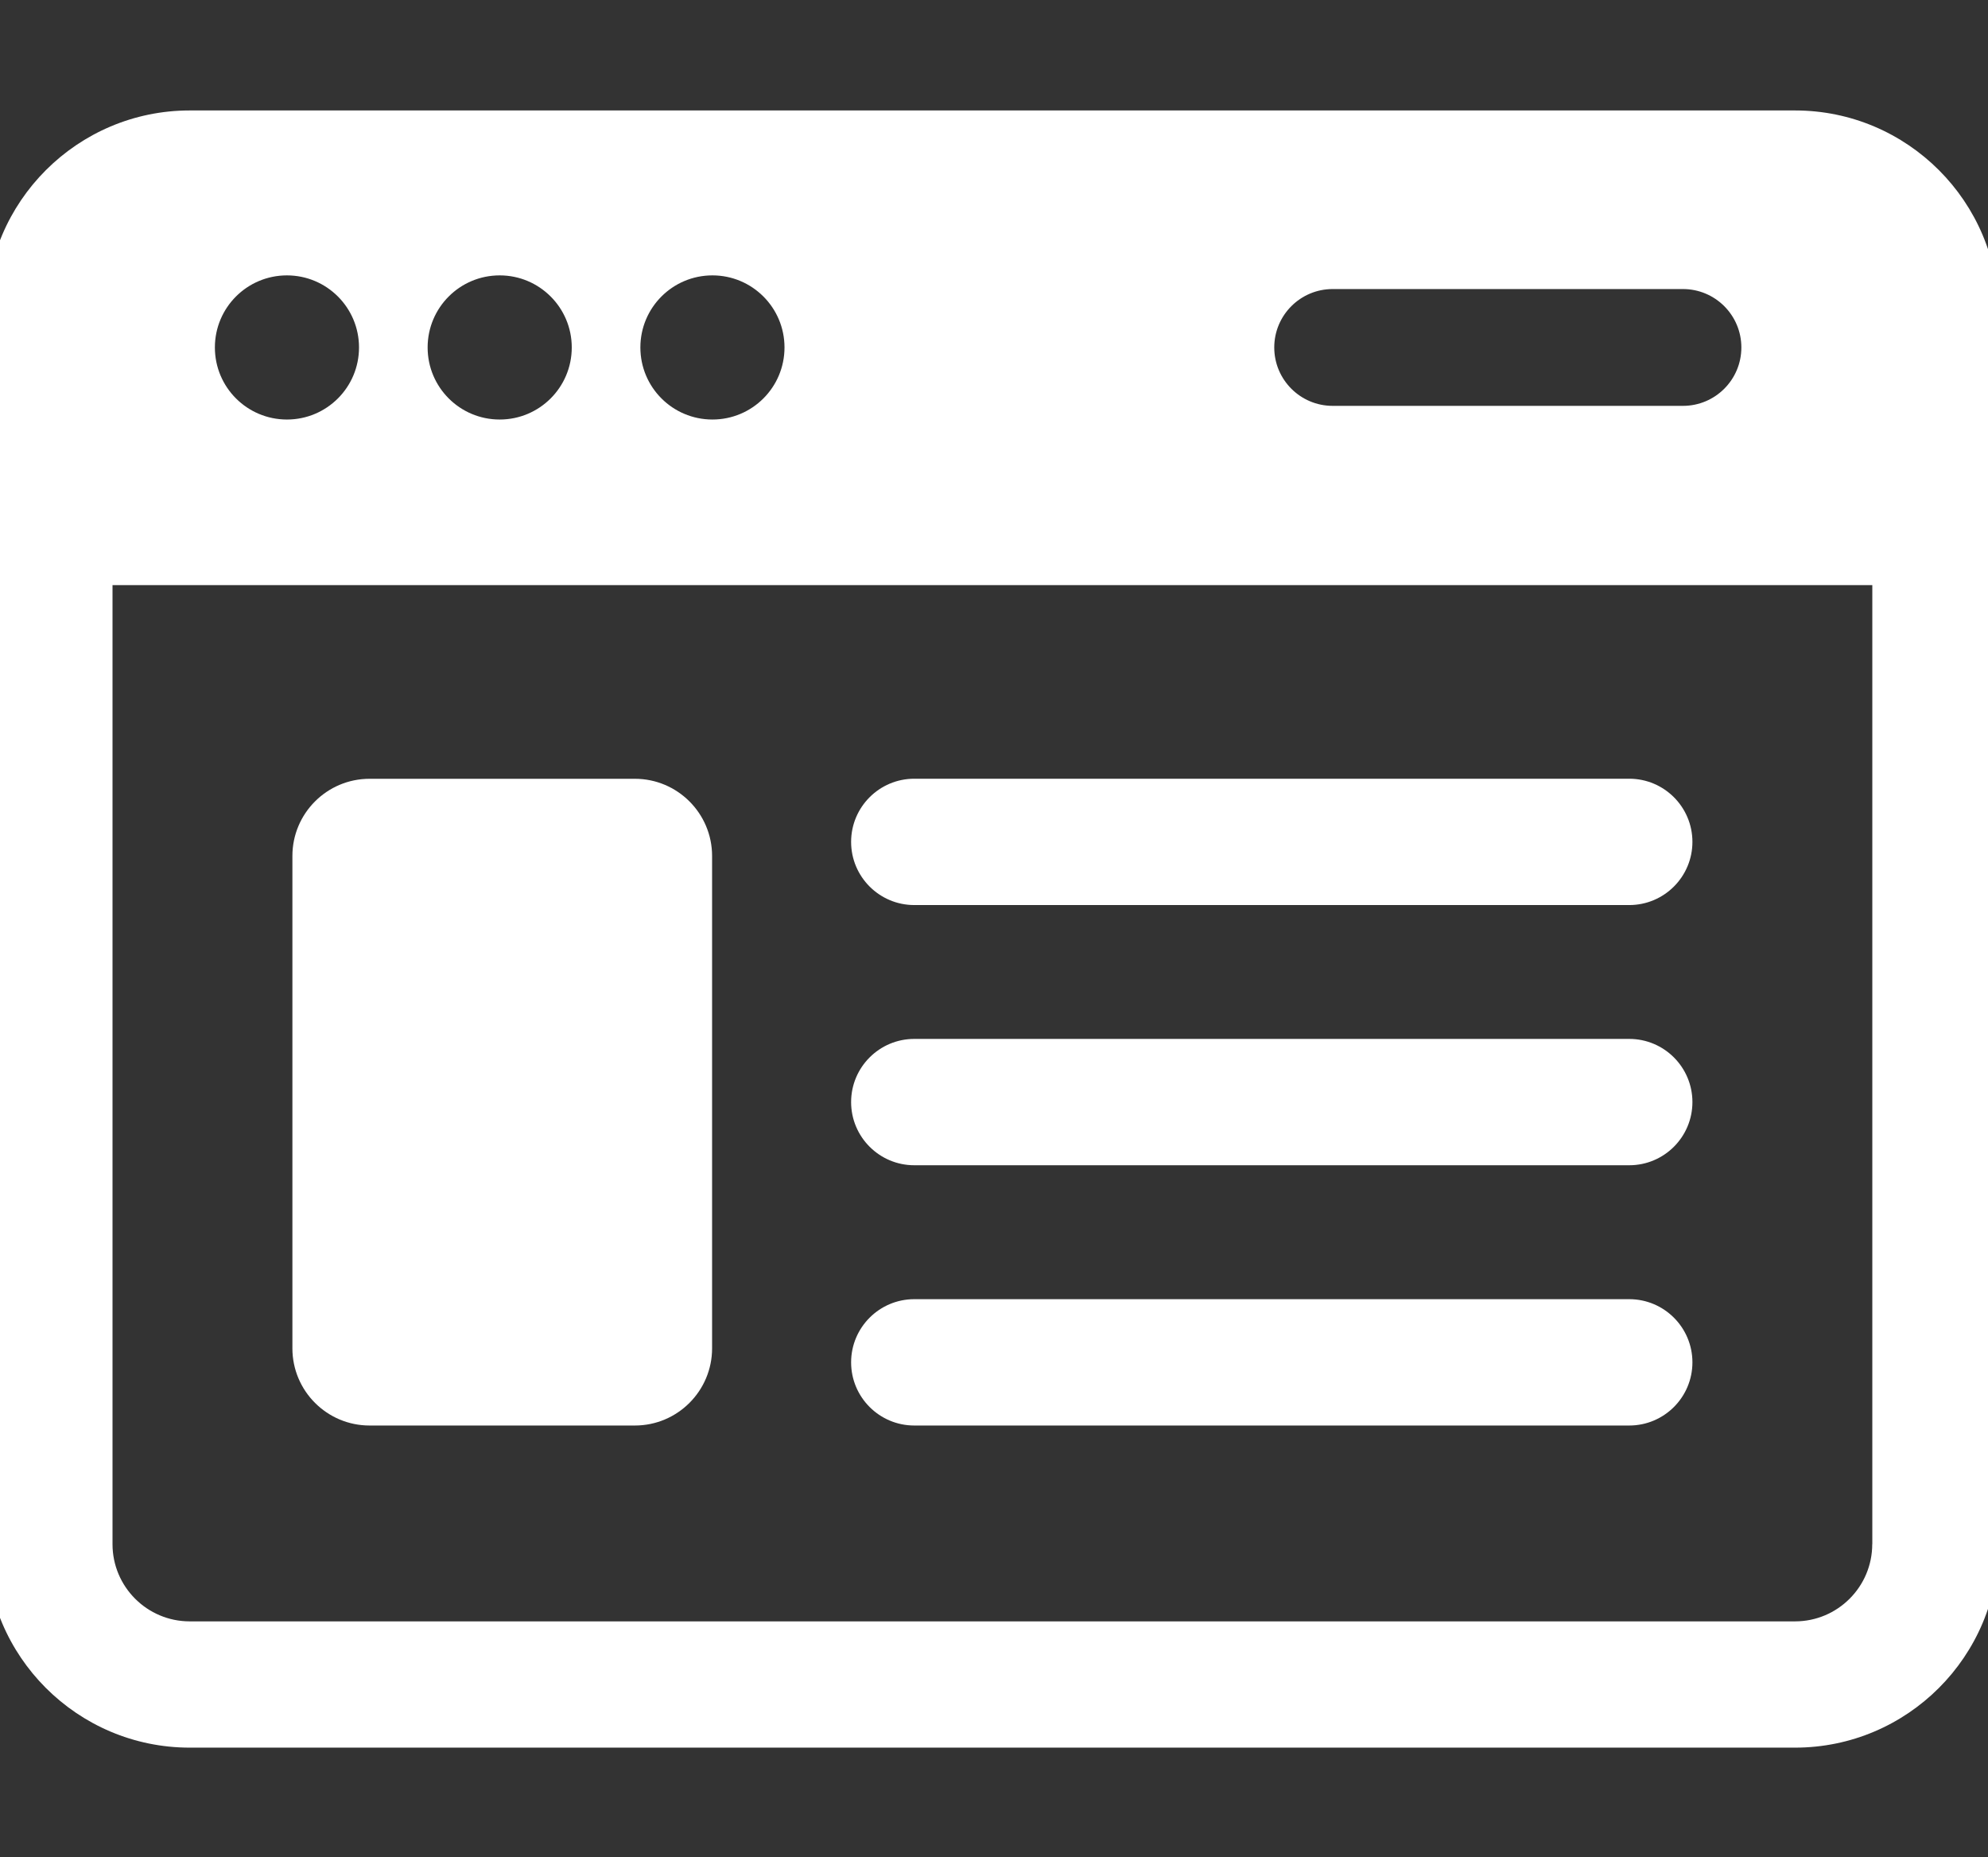 <svg width="288" height="269" viewBox="0 0 288 269" fill="none" xmlns="http://www.w3.org/2000/svg">
<rect x="0" y="0" width="288" height="269" fill="#333333" stroke="none"/>
<g clip-path="url(#clip0_31_53)">
<g clip-path="url(#clip1_31_53)">
<path d="M260.05 16H27.48C11.23 16 -2 29.23 -2 45.48V223.67C-2 239.93 11.23 253.15 27.48 253.15H260.05C276.31 253.15 289.53 239.92 289.53 223.67V45.48C289.53 29.22 276.31 16 260.05 16ZM193.06 41.87H243.81C248.48 41.87 252.27 45.66 252.27 50.33C252.27 55 248.48 58.79 243.81 58.79H193.06C188.39 58.79 184.6 55 184.6 50.33C184.6 45.66 188.39 41.87 193.06 41.87ZM103.21 39.89C108.97 39.89 113.65 44.56 113.65 50.33C113.65 56.1 108.98 60.77 103.21 60.77C97.44 60.77 92.77 56.1 92.77 50.33C92.77 44.56 97.44 39.89 103.21 39.89ZM72.39 39.89C78.15 39.89 82.83 44.56 82.83 50.33C82.83 56.1 78.16 60.77 72.39 60.77C66.62 60.77 61.95 56.1 61.95 50.33C61.95 44.56 66.62 39.89 72.39 39.89ZM41.57 39.89C47.33 39.89 52.01 44.56 52.01 50.33C52.01 56.1 47.34 60.77 41.57 60.77C35.8 60.77 31.13 56.1 31.13 50.33C31.13 44.56 35.8 39.89 41.57 39.89ZM271.23 223.68C271.23 229.85 266.21 234.86 260.05 234.86H27.48C21.31 234.86 16.3 229.84 16.3 223.68V84.76H271.24V223.67L271.23 223.68Z" fill="white"/>
<path d="M53.54 206.49H91.98C98.15 206.49 103.16 201.47 103.16 195.31V123.99C103.16 117.82 98.14 112.81 91.98 112.81H53.54C47.37 112.81 42.36 117.82 42.36 123.99V195.31C42.36 201.48 47.37 206.49 53.54 206.49Z" fill="white"/>
<path d="M132.45 131.1H236.03C241.08 131.1 245.18 127 245.18 121.95C245.18 116.9 241.08 112.8 236.03 112.8H132.45C127.4 112.8 123.3 116.9 123.3 121.95C123.3 127 127.4 131.1 132.45 131.1Z" fill="white"/>
<path d="M132.45 168.79H236.03C241.08 168.79 245.18 164.69 245.18 159.64C245.18 154.59 241.08 150.49 236.03 150.49H132.45C127.4 150.49 123.3 154.59 123.3 159.64C123.3 164.69 127.4 168.79 132.45 168.79Z" fill="white"/>
<path d="M132.45 206.49H236.03C241.08 206.49 245.18 202.39 245.18 197.34C245.18 192.29 241.08 188.19 236.03 188.19H132.45C127.4 188.19 123.3 192.29 123.3 197.34C123.3 202.39 127.4 206.49 132.45 206.49Z" fill="white"/>
</g>
</g>
<defs>
<clipPath id="clip0_31_53">
<rect width="288" height="269" fill="white"/>
</clipPath>
<clipPath id="clip1_31_53">
<rect width="291.54" height="237.16" fill="white" transform="translate(-2 16)"/>
</clipPath>
</defs>
</svg>
